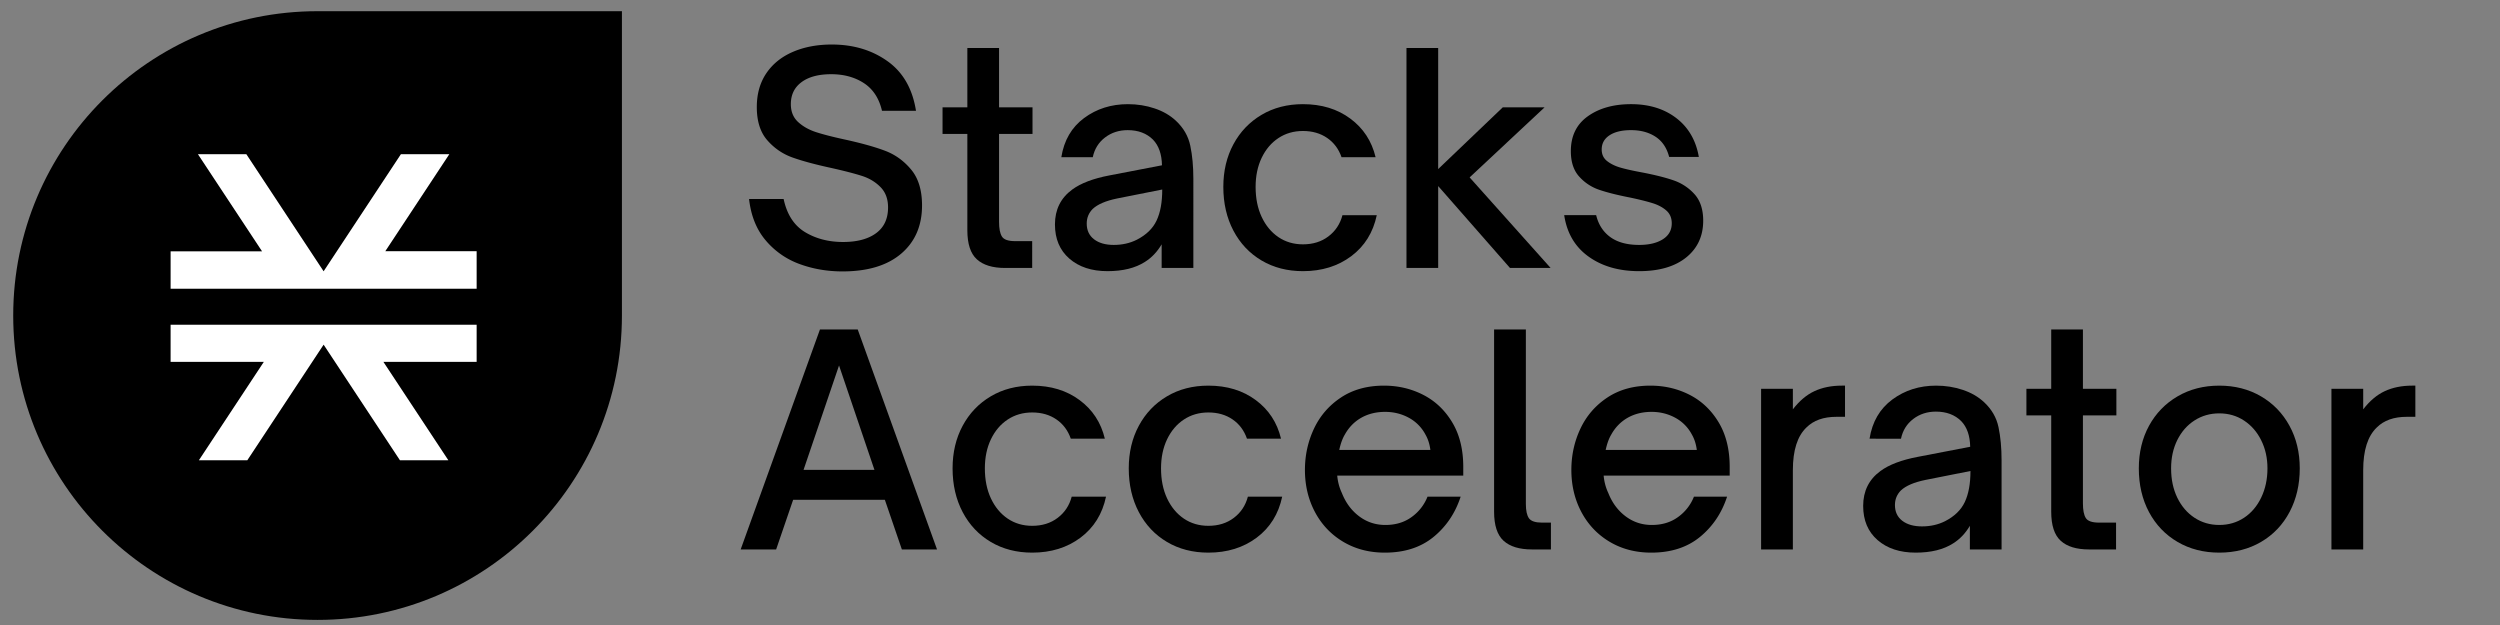 <svg xmlns="http://www.w3.org/2000/svg" xmlns:xlink="http://www.w3.org/1999/xlink" width="800" height="200" viewBox="0 0 600 150"><rect x="0" y="0" width="600" height="150" fill="#808080" stroke="none"/><defs><symbol id="glyph0-0" overflow="visible"><path d="M36.89 0H5.048v-38.547H36.89ZM7.813-35.781v33.015H34.11V-35.78Zm0 0" style="stroke:none"/></symbol><symbol id="glyph0-1" overflow="visible"><path d="M25.125.828c-3.648 0-7.074-.59-10.281-1.765a19.182 19.182 0 0 1-8.14-5.672c-2.212-2.602-3.544-5.914-4-9.938H11c.79 3.7 2.5 6.344 5.125 7.938 2.625 1.586 5.672 2.375 9.14 2.375 3.364 0 6.005-.704 7.922-2.11 1.915-1.406 2.876-3.469 2.876-6.187 0-2.031-.606-3.656-1.813-4.875-1.2-1.227-2.7-2.13-4.5-2.703-1.793-.57-4.258-1.207-7.39-1.907-3.837-.832-6.93-1.672-9.282-2.515-2.355-.852-4.367-2.239-6.031-4.157-1.656-1.914-2.484-4.554-2.484-7.921 0-3.145.757-5.848 2.28-8.11 1.532-2.258 3.657-3.972 6.376-5.14 2.719-1.176 5.832-1.766 9.344-1.766 5.164 0 9.613 1.328 13.343 3.984 3.739 2.649 6.024 6.621 6.86 11.922h-8.157c-.699-3-2.148-5.21-4.343-6.64-2.188-1.426-4.805-2.141-7.844-2.141-3.043 0-5.418.637-7.125 1.906-1.711 1.262-2.563 3.024-2.563 5.282 0 1.761.563 3.171 1.688 4.234 1.133 1.055 2.531 1.86 4.187 2.422 1.664.554 3.973 1.152 6.922 1.797 4.02.875 7.266 1.777 9.735 2.703 2.468.918 4.578 2.43 6.328 4.531 1.75 2.094 2.625 4.965 2.625 8.61 0 4.886-1.672 8.75-5.016 11.593C35.86-.586 31.164.828 25.125.828Zm0 0" style="stroke:none"/></symbol><symbol id="glyph0-2" overflow="visible"><path d="M16.75 0c-3 0-5.262-.691-6.781-2.078C8.445-3.461 7.688-5.79 7.688-9.063v-23.109H1.734v-6.375h5.954v-14.25h7.609v14.25h8.031v6.375h-8.031v21.094c0 1.617.226 2.793.687 3.531.457.742 1.52 1.11 3.188 1.11h4.078V0Zm0 0" style="stroke:none"/></symbol><symbol id="glyph0-3" overflow="visible"><path d="M15.578.766c-3.793 0-6.844-1.004-9.156-3.016-2.305-2.008-3.453-4.742-3.453-8.203 0-3.55 1.383-6.344 4.156-8.375 2.07-1.52 5.05-2.649 8.938-3.39l12.593-2.423c-.054-2.675-.773-4.726-2.156-6.156-1.523-1.52-3.547-2.281-6.078-2.281-2.086 0-3.899.59-5.438 1.766-1.543 1.18-2.523 2.757-2.937 4.734H4.5c.645-4.05 2.469-7.188 5.469-9.406 3-2.22 6.504-3.328 10.515-3.328 2.258 0 4.391.34 6.391 1.015 2.008.668 3.707 1.649 5.094 2.938 1.843 1.71 3.004 3.718 3.484 6.03.488 2.306.734 4.95.734 7.938V0h-7.609v-5.672c-1.062 1.805-2.402 3.211-4.015 4.219C22.258.023 19.265.766 15.578.766Zm1.516-6.297c2.031 0 3.875-.414 5.531-1.25 2.258-1.157 3.836-2.688 4.734-4.594.907-1.914 1.36-4.398 1.36-7.453l-10.86 2.156c-2.68.555-4.617 1.383-5.812 2.485-.969.968-1.453 2.148-1.453 3.53 0 1.618.586 2.876 1.765 3.782 1.176.898 2.754 1.344 4.735 1.344Zm0 0" style="stroke:none"/></symbol><symbol id="glyph0-4" overflow="visible"><path d="M22.078.766c-3.742 0-7.055-.852-9.937-2.563C9.254-3.504 7.004-5.89 5.39-8.953c-1.618-3.07-2.422-6.57-2.422-10.5 0-3.82.804-7.235 2.422-10.235 1.613-3 3.863-5.351 6.75-7.062 2.882-1.707 6.195-2.563 9.937-2.563 4.469 0 8.258 1.157 11.375 3.47 3.113 2.304 5.133 5.39 6.063 9.265h-8.172c-.688-1.977-1.84-3.52-3.453-4.625-1.618-1.113-3.555-1.672-5.813-1.672-2.219 0-4.183.57-5.89 1.703-1.7 1.125-3.04 2.703-4.016 4.735-.969 2.03-1.453 4.359-1.453 6.984 0 2.73.484 5.133 1.453 7.203.976 2.074 2.316 3.688 4.015 4.844 1.708 1.156 3.672 1.734 5.891 1.734 2.395 0 4.43-.633 6.11-1.906 1.687-1.27 2.812-2.969 3.375-5.094h8.234c-.875 4.156-2.918 7.438-6.125 9.844C30.46-.43 26.598.766 22.078.766Zm0 0" style="stroke:none"/></symbol><symbol id="glyph0-5" overflow="visible"><path d="M12.25 0H4.64v-52.797h7.61v29.063l15.5-14.813h10.031L19.797-21.734 39.234 0h-9.75L12.25-19.656Zm0 0" style="stroke:none"/></symbol><symbol id="glyph0-6" overflow="visible"><path d="M20.688.766c-4.844 0-8.891-1.164-12.141-3.5-3.25-2.332-5.2-5.645-5.844-9.938h7.672c.55 2.274 1.691 4.031 3.422 5.281 1.738 1.243 4.035 1.86 6.89 1.86 2.352 0 4.243-.446 5.672-1.344 1.438-.906 2.157-2.188 2.157-3.844 0-1.3-.446-2.332-1.328-3.094-.875-.757-1.981-1.343-3.313-1.75-1.336-.414-3.11-.859-5.328-1.328-3.043-.593-5.512-1.21-7.406-1.859a11.29 11.29 0 0 1-4.844-3.188c-1.336-1.476-2-3.507-2-6.093 0-3.645 1.36-6.438 4.078-8.375 2.719-1.938 6.176-2.907 10.375-2.907 4.344 0 7.969 1.122 10.875 3.36 2.906 2.242 4.703 5.344 5.39 9.312h-7.124c-.555-2.164-1.637-3.78-3.25-4.843-1.618-1.063-3.578-1.594-5.891-1.594-2.21 0-3.938.418-5.188 1.25-1.242.824-1.859 1.953-1.859 3.39 0 1.149.41 2.06 1.235 2.735.832.668 1.859 1.187 3.078 1.562 1.226.368 2.945.758 5.156 1.172 3.133.594 5.691 1.23 7.672 1.907a11.944 11.944 0 0 1 5.093 3.312c1.415 1.543 2.126 3.68 2.126 6.406 0 3.688-1.368 6.633-4.094 8.828C29.25-.328 25.489.766 20.687.766Zm0 0" style="stroke:none"/></symbol><symbol id="glyph0-7" overflow="visible"><path d="M9.203 0H.688l19.03-52.797h9.063L47.813 0h-8.438l-4.078-11.906H13.28Zm15.094-44.156L15.78-19.094h17.016Zm0 0" style="stroke:none"/></symbol><symbol id="glyph0-8" overflow="visible"><path d="M22.14.766c-3.73 0-7.054-.864-9.968-2.594C9.266-3.555 7.004-5.93 5.39-8.953c-1.618-3.031-2.422-6.41-2.422-10.14 0-3.509.722-6.805 2.172-9.891 1.457-3.094 3.617-5.586 6.484-7.485 2.863-1.894 6.3-2.843 10.313-2.843 3.414 0 6.562.742 9.437 2.218 2.883 1.48 5.203 3.684 6.953 6.61 1.758 2.93 2.64 6.492 2.64 10.687v2.078h-30.25c.145 1.524.516 2.907 1.11 4.157.926 2.355 2.313 4.226 4.156 5.609 1.844 1.387 3.942 2.078 6.297 2.078 2.446 0 4.547-.633 6.297-1.906a10.914 10.914 0 0 0 3.813-4.89h7.953C39.05-8.704 36.867-5.47 33.797-2.97 30.734-.477 26.847.766 22.14.766Zm10.938-24.641c-.187-1.426-.578-2.648-1.172-3.672a9.729 9.729 0 0 0-3.984-4.047c-1.73-.945-3.633-1.422-5.703-1.422-2.168 0-4.086.477-5.75 1.422-1.657.95-2.969 2.297-3.938 4.047-.554.93-.996 2.152-1.328 3.672Zm0 0" style="stroke:none"/></symbol><symbol id="glyph0-9" overflow="visible"><path d="M13.5 0c-3 0-5.266-.691-6.797-2.078C5.18-3.461 4.422-5.79 4.422-9.063v-43.734h7.625v41.86c0 1.617.25 2.773.75 3.468.508.688 1.55 1.032 3.125 1.032h2.14V0Zm0 0" style="stroke:none"/></symbol><symbol id="glyph0-10" overflow="visible"><path d="M4.563 0v-38.547h7.625v4.922c1.562-2.031 3.285-3.484 5.171-4.36 1.895-.882 4.086-1.328 6.578-1.328h.766v7.485h-2.078c-3.086 0-5.48.855-7.188 2.562-2.167 2.075-3.25 5.485-3.25 10.235V0Zm0 0" style="stroke:none"/></symbol><symbol id="glyph0-11" overflow="visible"><path d="M22.281.766c-3.742 0-7.074-.852-10-2.563-2.93-1.707-5.215-4.094-6.86-7.156-1.636-3.07-2.452-6.57-2.452-10.5 0-3.82.816-7.235 2.453-10.235 1.644-3 3.93-5.351 6.86-7.062 2.925-1.707 6.257-2.563 10-2.563 3.738 0 7.07.856 10 2.563 2.925 1.71 5.206 4.063 6.843 7.063 1.645 3 2.469 6.414 2.469 10.234 0 3.875-.809 7.351-2.422 10.422-1.617 3.074-3.89 5.476-6.828 7.203C29.414-.098 26.062.766 22.28.766Zm0-6.641c2.219 0 4.203-.578 5.953-1.734 1.75-1.157 3.118-2.77 4.11-4.844 1-2.082 1.5-4.414 1.5-7 0-2.488-.5-4.735-1.5-6.735-.992-2.007-2.36-3.585-4.11-4.734-1.75-1.156-3.734-1.734-5.953-1.734-2.21 0-4.195.57-5.953 1.703-1.75 1.125-3.125 2.695-4.125 4.703-.992 2-1.484 4.266-1.484 6.797 0 2.637.492 4.98 1.484 7.031 1 2.055 2.375 3.656 4.125 4.813 1.758 1.156 3.742 1.734 5.953 1.734Zm0 0" style="stroke:none"/></symbol><clipPath id="clip1"><path d="M40.941 37.004h73.454v73.453H40.94Zm0 0"/></clipPath></defs><g id="surface1"><g style="fill:#000;fill-opacity:1"><use xlink:href="#glyph0-1" x="177.071" y="64.312"/></g><g style="fill:#000;fill-opacity:1"><use xlink:href="#glyph0-2" x="224.475" y="64.312"/></g><g style="fill:#000;fill-opacity:1"><use xlink:href="#glyph0-3" x="250.218" y="64.312"/></g><g style="fill:#000;fill-opacity:1"><use xlink:href="#glyph0-4" x="290.631" y="64.312"/></g><g style="fill:#000;fill-opacity:1"><use xlink:href="#glyph0-5" x="332.914" y="64.312"/></g><g style="fill:#000;fill-opacity:1"><use xlink:href="#glyph0-6" x="372.705" y="64.312"/></g><g style="fill:#000;fill-opacity:1"><use xlink:href="#glyph0-7" x="177.071" y="131.866"/></g><g style="fill:#000;fill-opacity:1"><use xlink:href="#glyph0-4" x="225.651" y="131.866"/></g><g style="fill:#000;fill-opacity:1"><use xlink:href="#glyph0-4" x="267.933" y="131.866"/></g><g style="fill:#000;fill-opacity:1"><use xlink:href="#glyph0-8" x="310.216" y="131.866"/></g><g style="fill:#000;fill-opacity:1"><use xlink:href="#glyph0-9" x="354.159" y="131.866"/></g><g style="fill:#000;fill-opacity:1"><use xlink:href="#glyph0-8" x="374.158" y="131.866"/></g><g style="fill:#000;fill-opacity:1"><use xlink:href="#glyph0-10" x="418.101" y="131.866"/></g><g style="fill:#000;fill-opacity:1"><use xlink:href="#glyph0-3" x="444.19" y="131.866"/></g><g style="fill:#000;fill-opacity:1"><use xlink:href="#glyph0-2" x="484.604" y="131.866"/></g><g style="fill:#000;fill-opacity:1"><use xlink:href="#glyph0-11" x="510.347" y="131.866"/></g><g style="fill:#000;fill-opacity:1"><use xlink:href="#glyph0-10" x="554.982" y="131.866"/></g><path d="M3.172 75.73c0 40.344 32.703 73.047 73.047 73.047 40.344 0 73.043-32.703 73.043-73.047V2.687H76.219C35.875 2.672 3.172 35.388 3.172 75.73Zm0 0" style="stroke:none;fill-rule:nonzero;fill:#000;fill-opacity:1"/><g clip-path="url(#clip1)" clip-rule="nonzero"><path d="m107.602 110.457-15.586-23.61h22.379v-8.91h-73.45v8.918h22.371l-15.578 23.602H59.36l18.309-27.738 18.312 27.738Zm6.793-41.164v-9H92.469l15.37-23.29H96.22L77.668 65.11 59.121 37.004H47.5l15.39 23.309H40.946v8.98Zm0 0" style="stroke:none;fill-rule:nonzero;fill:#fff;fill-opacity:1"/></g></g></svg>